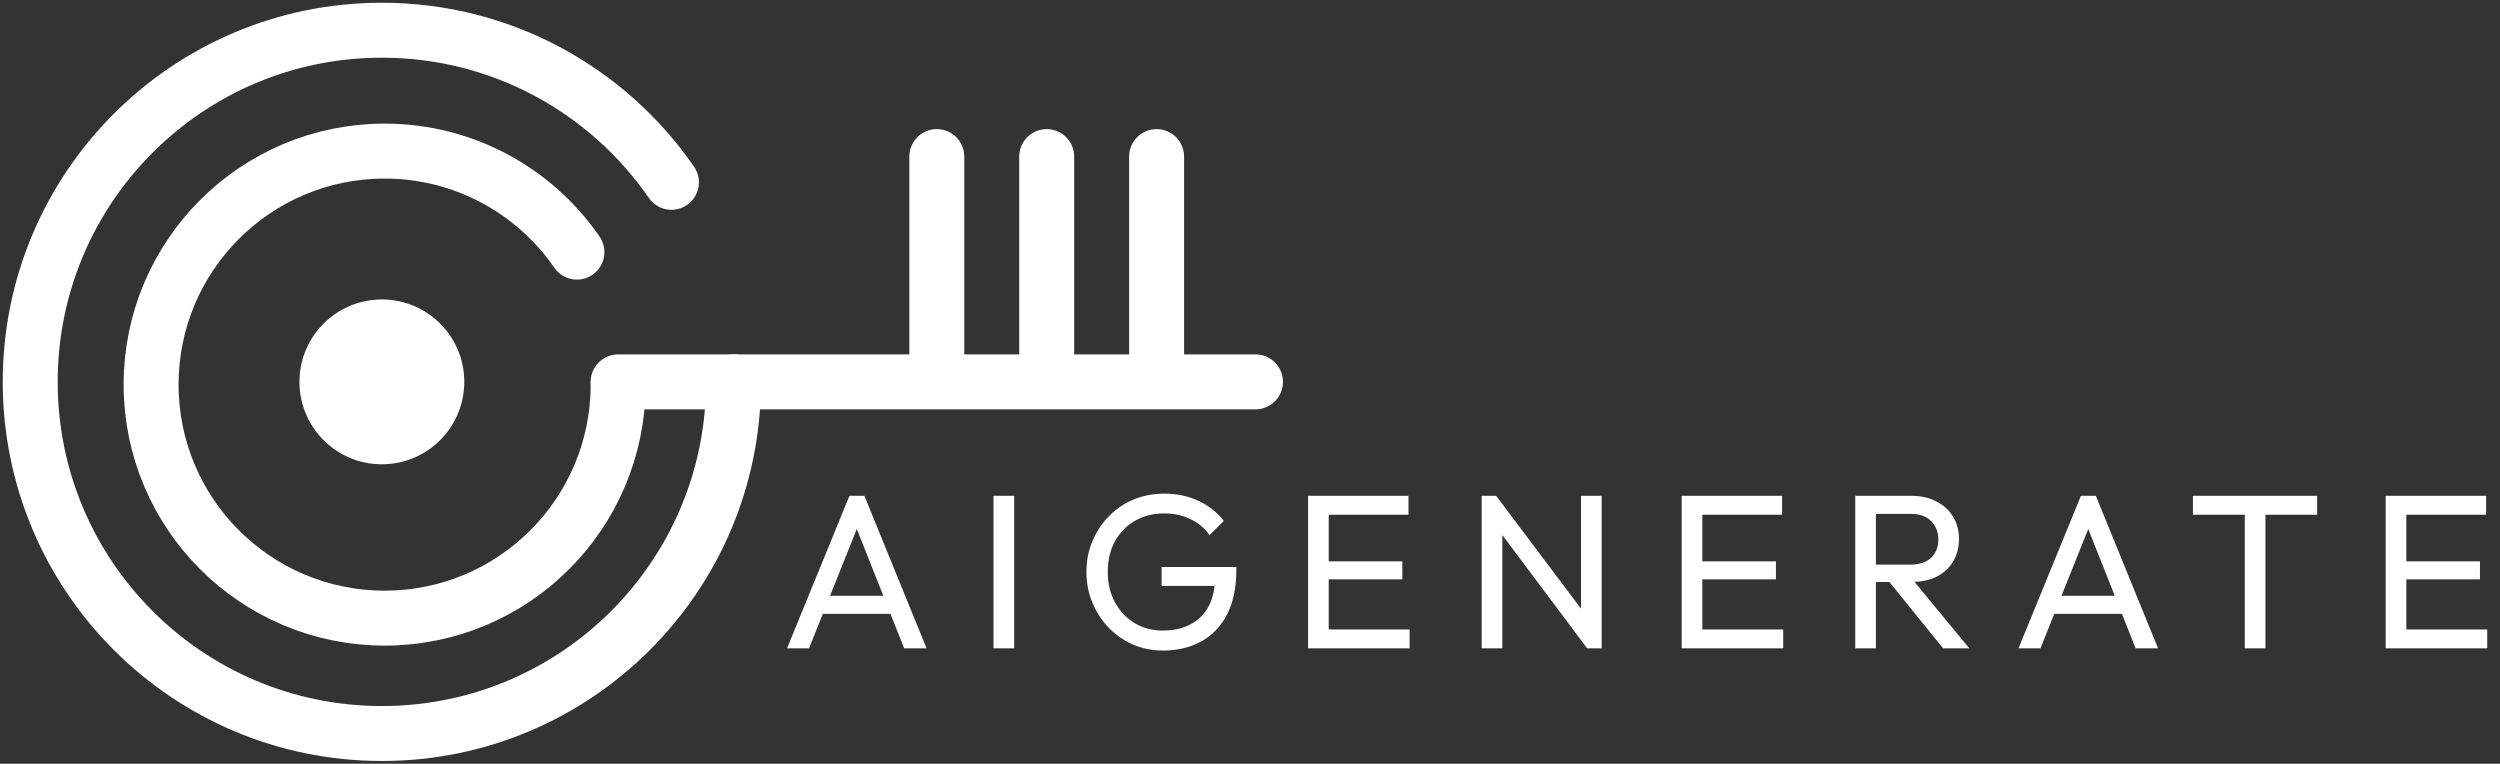 <svg width="455" height="139" viewBox="0 0 455 139" fill="none" xmlns="http://www.w3.org/2000/svg">
<rect x="0" y="0" width="455" height="139" fill="#333333" stroke="none"/>
<circle cx="69.5" cy="69.5" r="15" transform="rotate(-90 69.5 69.5)" fill="white"/>
<path d="M112.5 70C112.5 93.472 93.472 112.5 70 112.5C46.528 112.5 27.5 93.472 27.5 70C27.5 46.528 46.528 27.5 70 27.5C84.516 27.5 97.333 34.778 105 45.884" stroke="white" stroke-width="10" stroke-linecap="round"/>
<path d="M133.5 69.5C133.5 104.846 104.846 133.5 69.5 133.5C34.154 133.5 5.5 104.846 5.5 69.5C5.5 34.154 34.154 5.5 69.5 5.5C91.36 5.5 110.66 16.46 122.206 33.184" stroke="white" stroke-width="10" stroke-linecap="round"/>
<path d="M112.5 69.5L228.5 69.5" stroke="white" stroke-width="10" stroke-linecap="round"/>
<path d="M170.5 28.5L170.5 68.5" stroke="white" stroke-width="10" stroke-linecap="round"/>
<path d="M190.5 28.5L190.5 68.5" stroke="white" stroke-width="10" stroke-linecap="round"/>
<path d="M210.5 28.5L210.5 68.5" stroke="white" stroke-width="10" stroke-linecap="round"/>
<path d="M143.24 118L154.6 90.24H157.32L168.64 118H164.56L155.24 94.52H156.64L147.24 118H143.24ZM148.64 111.72V108.44H163.24V111.72H148.64ZM180.819 118V90.24H184.579V118H180.819ZM211.692 118.4C209.745 118.4 207.918 118.04 206.212 117.32C204.532 116.573 203.052 115.547 201.772 114.24C200.518 112.933 199.532 111.413 198.812 109.68C198.092 107.947 197.732 106.08 197.732 104.08C197.732 102.08 198.092 100.227 198.812 98.52C199.532 96.787 200.532 95.267 201.812 93.96C203.092 92.653 204.585 91.64 206.292 90.92C208.025 90.2 209.905 89.84 211.932 89.84C214.145 89.84 216.185 90.267 218.052 91.12C219.918 91.973 221.478 93.2 222.732 94.8L220.132 97.4C219.252 96.12 218.092 95.147 216.652 94.48C215.212 93.787 213.638 93.44 211.932 93.44C209.905 93.44 208.105 93.893 206.532 94.8C204.985 95.707 203.772 96.96 202.892 98.56C202.038 100.16 201.612 102 201.612 104.08C201.612 106.187 202.052 108.04 202.932 109.64C203.812 111.24 204.998 112.493 206.492 113.4C207.985 114.307 209.692 114.76 211.612 114.76C213.558 114.76 215.238 114.387 216.652 113.64C218.092 112.893 219.198 111.8 219.972 110.36C220.745 108.893 221.132 107.107 221.132 105L223.412 106.64H211.412V103.2H225.012V103.76C225.012 106.987 224.438 109.693 223.292 111.88C222.172 114.04 220.598 115.667 218.572 116.76C216.572 117.853 214.278 118.4 211.692 118.4ZM238.069 118V90.24H241.829V118H238.069ZM240.629 118V114.56H256.549V118H240.629ZM240.629 105.44V102.16H255.229V105.44H240.629ZM240.629 93.68V90.24H256.349V93.68H240.629ZM269.663 118V90.24H272.303L273.423 94.6V118H269.663ZM288.863 118L271.823 95.24L272.303 90.24L289.383 112.96L288.863 118ZM288.863 118L287.743 113.88V90.24H291.503V118H288.863ZM306.061 118V90.24H309.821V118H306.061ZM308.621 118V114.56H324.541V118H308.621ZM308.621 105.44V102.16H323.221V105.44H308.621ZM308.621 93.68V90.24H324.341V93.68H308.621ZM340.175 105.92V102.76H347.695C349.322 102.76 350.575 102.347 351.455 101.52C352.335 100.693 352.775 99.573 352.775 98.16C352.775 96.827 352.335 95.72 351.455 94.84C350.602 93.96 349.362 93.52 347.735 93.52H340.175V90.24H347.855C349.615 90.24 351.148 90.587 352.455 91.28C353.762 91.947 354.762 92.867 355.455 94.04C356.175 95.213 356.535 96.56 356.535 98.08C356.535 99.653 356.175 101.027 355.455 102.2C354.762 103.373 353.762 104.293 352.455 104.96C351.148 105.6 349.615 105.92 347.855 105.92H340.175ZM337.655 118V90.24H341.415V118H337.655ZM353.655 118L343.575 105.56L347.135 104.32L358.415 118H353.655ZM367.365 118L378.725 90.24H381.445L392.765 118H388.685L379.365 94.52H380.765L371.365 118H367.365ZM372.765 111.72V108.44H387.365V111.72H372.765ZM408.554 118V91.04H412.314V118H408.554ZM399.114 93.68V90.24H421.714V93.68H399.114ZM434.194 118V90.24H437.954V118H434.194ZM436.754 118V114.56H452.674V118H436.754ZM436.754 105.44V102.16H451.354V105.44H436.754ZM436.754 93.68V90.24H452.474V93.68H436.754Z" fill="white"/>
</svg>
